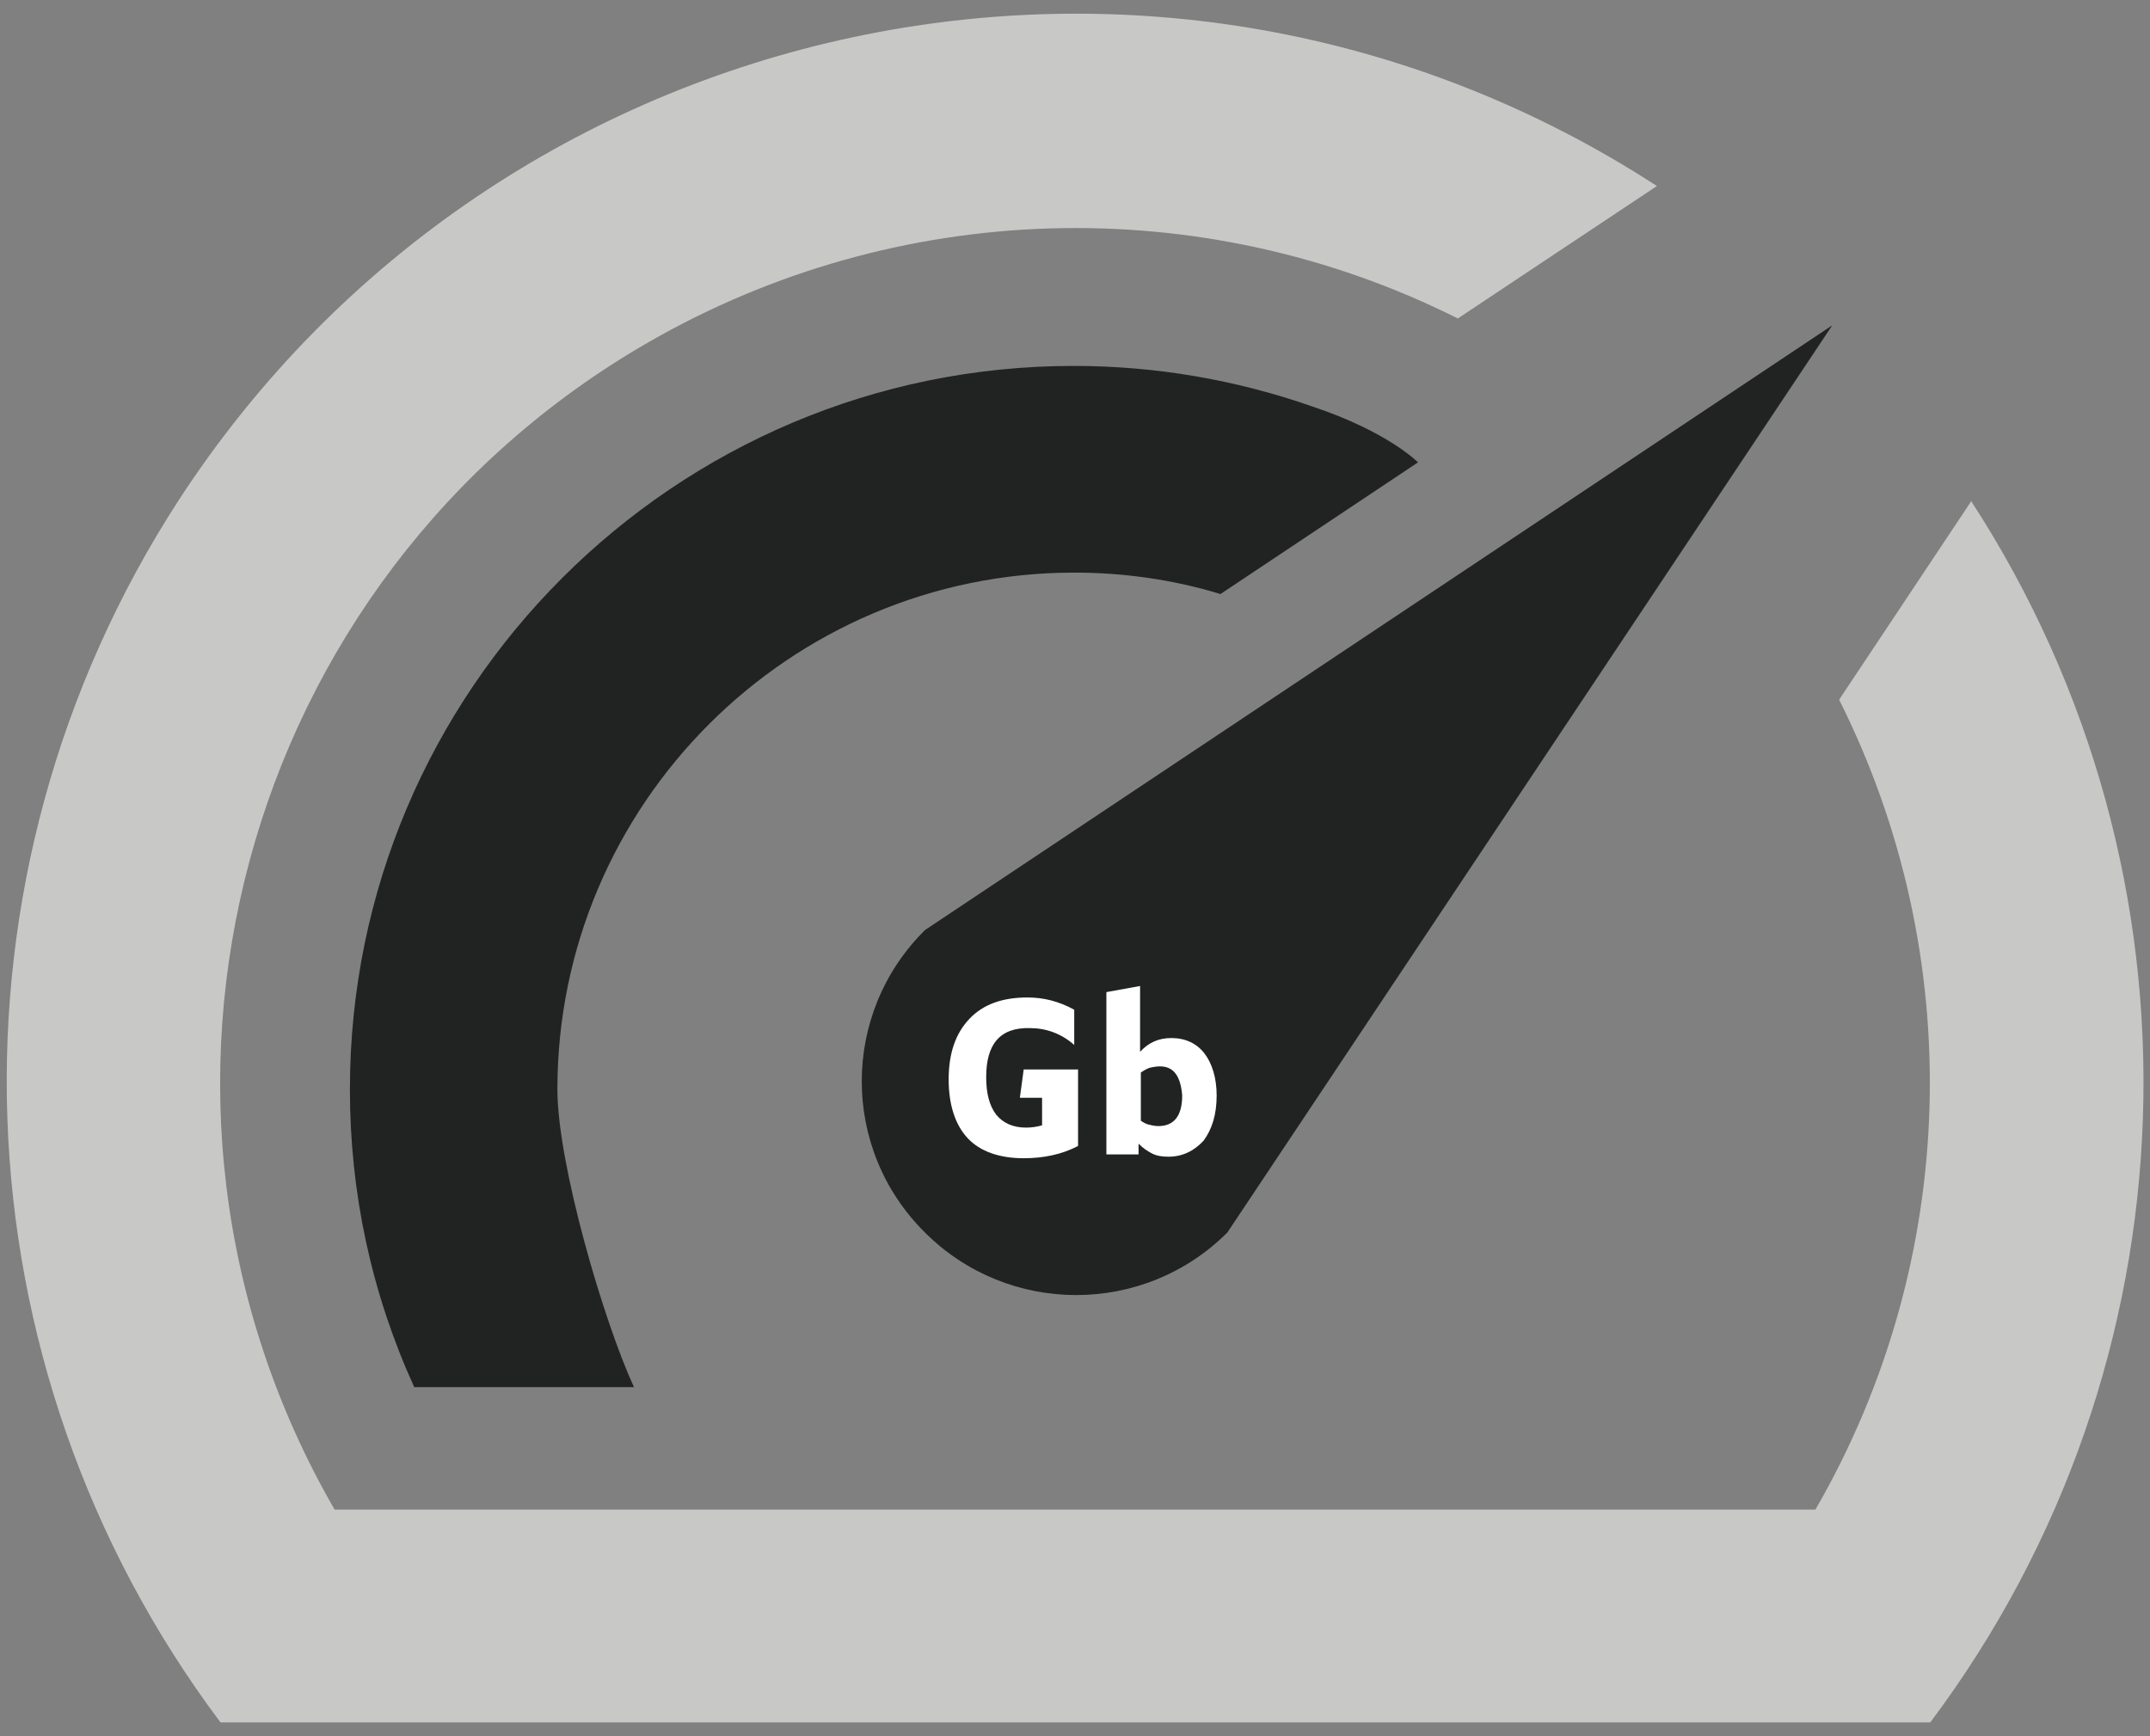 <?xml version="1.0" encoding="utf-8"?>
<!-- Generator: Adobe Illustrator 24.1.0, SVG Export Plug-In . SVG Version: 6.00 Build 0)  -->
<svg version="1.1" id="High_Speed" xmlns="http://www.w3.org/2000/svg" xmlns:xlink="http://www.w3.org/1999/xlink" x="0px" y="0px"
	 viewBox="0 0 280.8 226.8" style="enable-background:new 0 0 280.8 226.8;" xml:space="preserve">
<rect x="0" y="0" width="280.8" height="226.8" fill="#808080" stroke="none"/>
<style type="text/css">
	.st0{fill:#C8C9C7;}
	.st1{fill:#212322;}
	.st2{fill:#FFFFFF;}
</style>
<g>
	<g>
		<path class="st0" d="M257.5,65.4l-17.3,26c16.8,33.5,15.7,73.3-3.1,105.8H43.7c-30.8-53.4-12.5-121.7,41-152.5
			c32.5-18.7,72.2-19.9,105.7-3.1l26-17.3C151.7-17.7,65.3,0.8,23.3,65.4C-8.5,114.5-6.3,178.2,28.8,225h223.3
			c35.1-46.8,37.2-110.6,5.3-159.6H257.5z"/>
		<path class="st1" d="M120.8,161c10.9,10.9,28.6,10.9,39.5,0c0,0,0,0,0,0l79-118.5l-118.5,79C109.8,132.4,109.8,150.1,120.8,161
			C120.7,161,120.7,161,120.8,161z"/>
	</g>
	<g>
		<path class="st2" d="M128.8,140.7c0,2.1,0.4,3.7,1.3,4.9c0.9,1.1,2.2,1.7,3.9,1.7c0.7,0,1.4-0.1,2.1-0.3v-3.6h-2.9l0.5-3.7h7.1v10
			c-2.1,1.1-4.5,1.6-7.1,1.6c-3.2,0-5.7-0.9-7.3-2.6s-2.5-4.3-2.5-7.7c0-3.4,0.9-6,2.7-7.9c1.8-1.9,4.3-2.8,7.6-2.8
			c2.1,0,4.1,0.5,6.1,1.6v4.6c-1.7-1.5-3.7-2.2-5.8-2.2C130.6,134.2,128.8,136.4,128.8,140.7z"/>
		<path class="st2" d="M152.6,151.1c-0.8,0-1.5-0.1-2.1-0.4c-0.6-0.3-1.2-0.7-1.8-1.3v1.4h-4.2v-21.2l4.4-0.8v8.6
			c1.1-1.2,2.4-1.8,4.1-1.8c1.8,0,3.3,0.7,4.3,2s1.6,3.2,1.6,5.5c0,2.5-0.6,4.4-1.7,5.9C156,150.3,154.5,151.1,152.6,151.1z
			 M151.5,139.3c-0.5,0-1,0.1-1.4,0.2c-0.5,0.2-0.8,0.4-1.1,0.6v6.3c0.3,0.2,0.6,0.4,1,0.5c0.4,0.1,0.8,0.2,1.3,0.2
			c2,0,3.1-1.3,3.1-4C154.2,140.6,153.3,139.3,151.5,139.3z"/>
	</g>
	<path class="st1" d="M159.4,77.6l25.8-17.2c0,0-3.9-4-13.8-7.3c-10-3.5-20.5-5.3-31.2-5.3c-52.1,0-94.5,42.4-94.5,94.5
		c0,13.5,2.8,26.6,8.4,38.9l28.7,0c-4-8.7-10-29.2-10-38.9c0-37.2,30.3-67.5,67.5-67.5C146.7,74.8,153.2,75.7,159.4,77.6"/>
</g>
</svg>
